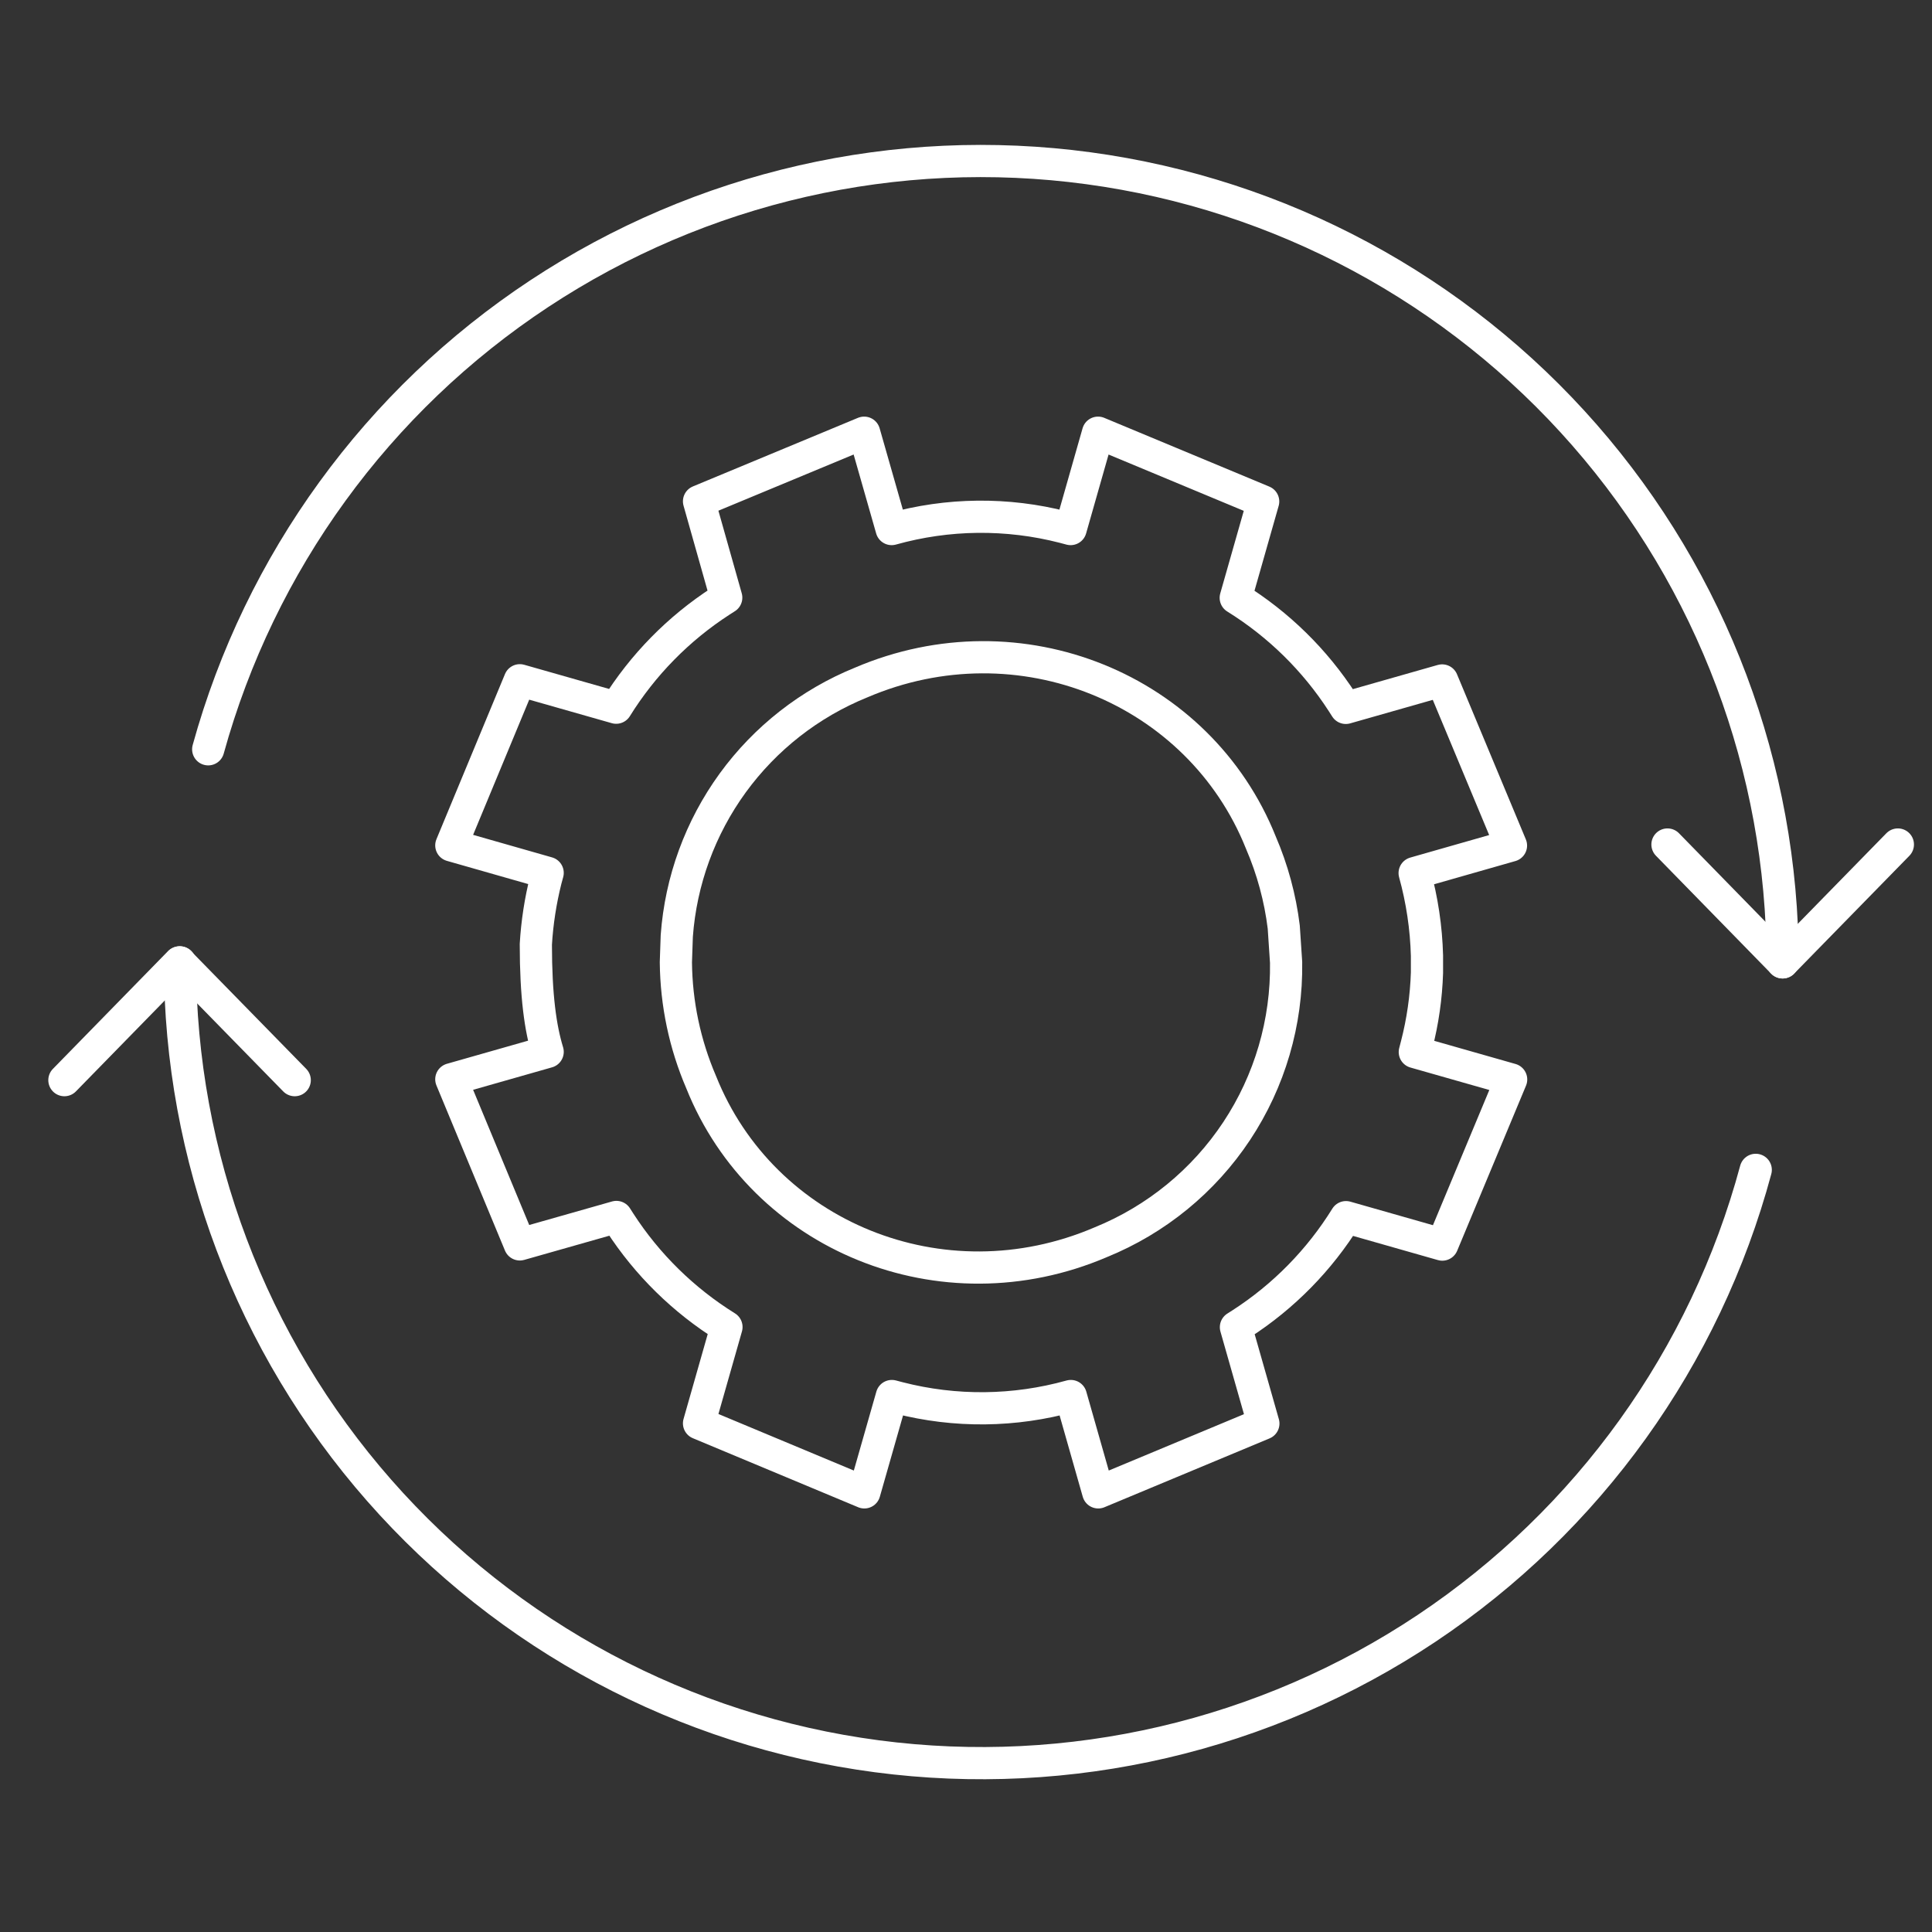 <svg width="60" height="60" viewBox="0 0 60 60" fill="none" xmlns="http://www.w3.org/2000/svg">
<rect x="0" y="0" width="60" height="60" fill="#333333" stroke="none"/>
<path d="M54.526 36.331C52.957 42.159 49.325 47.219 44.305 50.569C39.284 53.919 33.218 55.331 27.235 54.543C21.251 53.755 15.758 50.82 11.776 46.285C7.794 41.749 5.595 35.922 5.589 29.887" stroke="white" stroke-linecap="round" stroke-linejoin="round"/>
<path d="M6.466 23.27C8.069 17.464 11.722 12.437 16.749 9.119C21.776 5.801 27.835 4.417 33.803 5.225C39.772 6.033 45.245 8.977 49.209 13.511C53.173 18.046 55.359 23.864 55.361 29.887" stroke="white" stroke-linecap="round" stroke-linejoin="round"/>
<path d="M58.94 26.227L55.361 29.887L51.785 26.227" stroke="white" stroke-linecap="round" stroke-linejoin="round"/>
<path d="M2 33.545L5.575 29.887L9.153 33.545" stroke="white" stroke-linecap="round" stroke-linejoin="round"/>
<path d="M20.99 29.883C21.002 31.165 21.269 32.432 21.776 33.61C23.686 38.387 29.253 40.69 34.184 38.579C35.907 37.879 37.38 36.675 38.407 35.124C39.434 33.573 39.969 31.747 39.941 29.887L39.868 28.791C39.757 27.886 39.517 27.001 39.156 26.164C37.246 21.391 31.671 19.086 26.741 21.197C25.148 21.844 23.768 22.924 22.756 24.314C21.745 25.705 21.143 27.351 21.018 29.066L20.99 29.883Z" stroke="white" stroke-linecap="round" stroke-linejoin="round"/>
<path d="M16.641 29.327C16.681 28.65 16.785 27.979 16.95 27.321L17.008 27.108L14.016 26.254L16.144 21.126L19.136 21.978C19.961 20.649 21.071 19.518 22.385 18.668L22.554 18.56L21.709 15.569L26.837 13.438L27.691 16.43C29.436 15.941 31.279 15.921 33.034 16.373L33.249 16.43L34.101 13.438L39.229 15.574L38.377 18.566C39.707 19.391 40.838 20.501 41.687 21.815L41.795 21.984L44.787 21.132L46.925 26.26L43.933 27.114C44.164 27.95 44.293 28.812 44.316 29.68V30.207C44.292 30.967 44.184 31.721 43.994 32.457L43.938 32.672L46.93 33.524L44.792 38.652L41.801 37.8C40.977 39.13 39.867 40.261 38.551 41.11L38.383 41.217L39.235 44.209L34.107 46.347L33.255 43.355C31.509 43.843 29.666 43.863 27.91 43.411L27.697 43.355L26.843 46.347L21.709 44.203L22.561 41.212C21.232 40.386 20.101 39.277 19.251 37.963L19.143 37.794L16.144 38.646L14.016 33.518L17.008 32.666C16.785 31.935 16.641 30.937 16.641 29.327Z" stroke="white" stroke-linecap="round" stroke-linejoin="round"/>
</svg>
